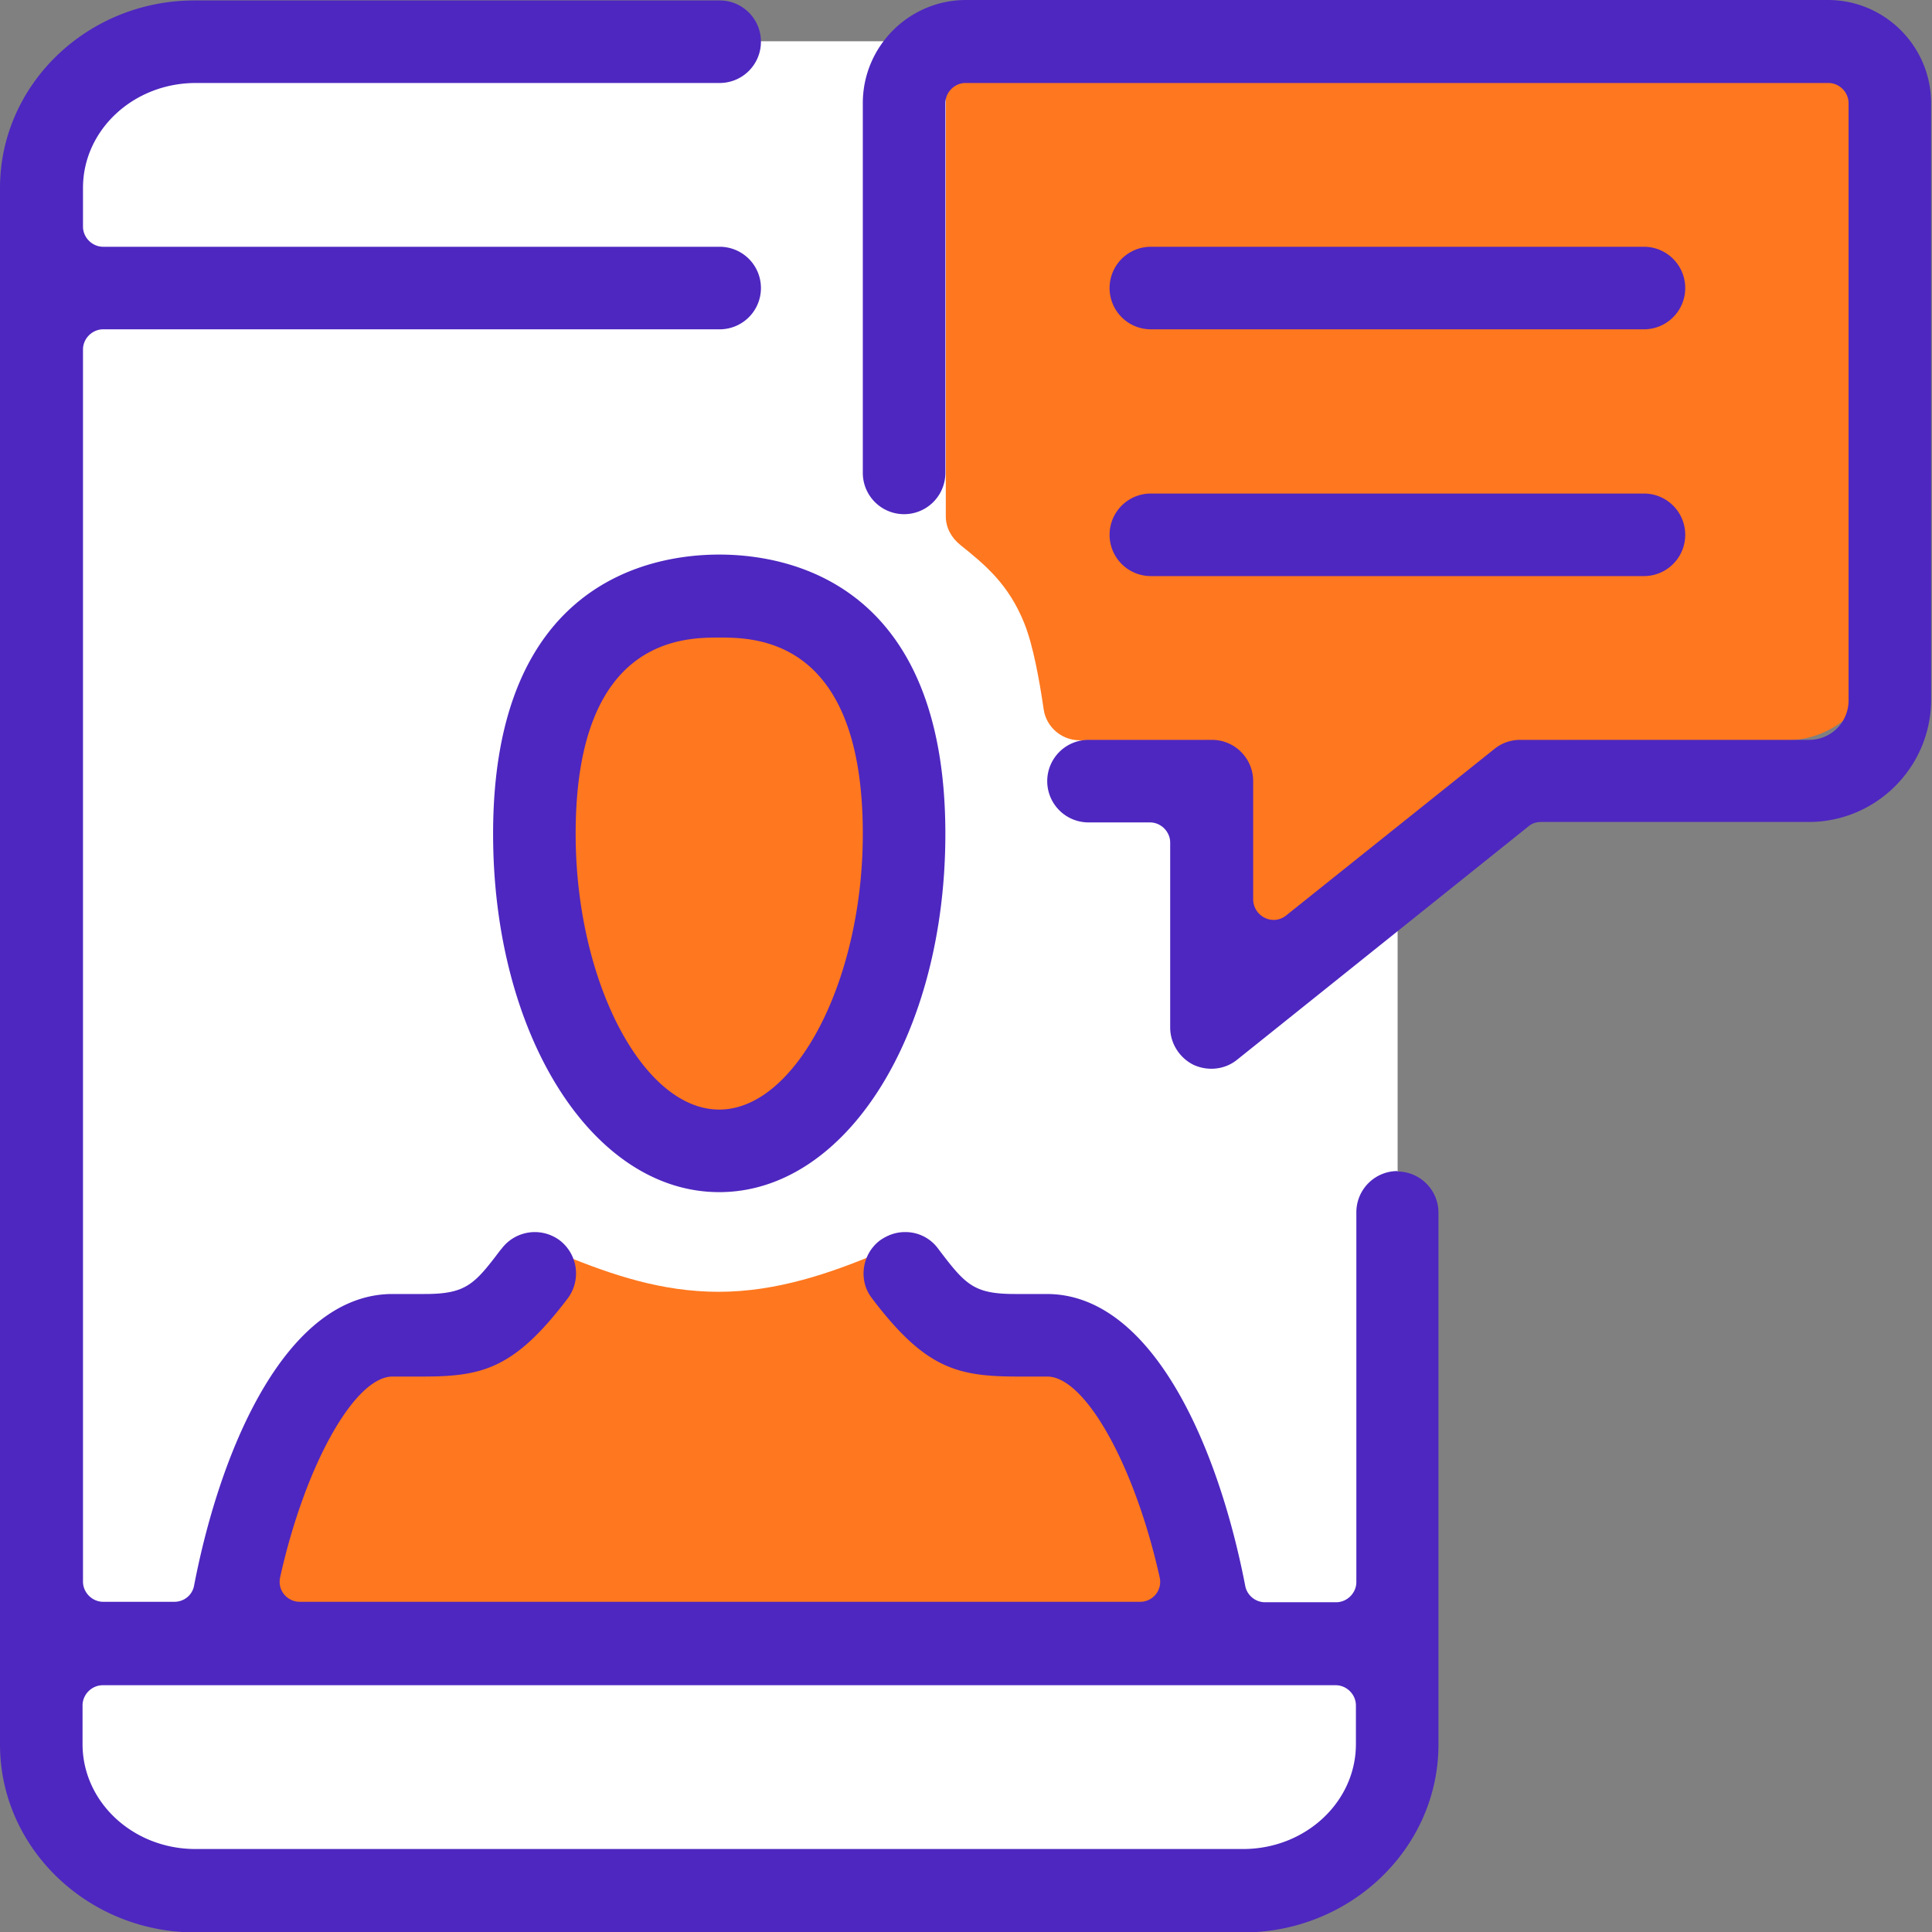 <?xml version="1.0" encoding="UTF-8"?>
<svg xmlns="http://www.w3.org/2000/svg" width="44" height="44" fill="none">
  <rect width="100%" height="100%" fill="#808080" stroke="none"/>
  <g clip-path="url(#a)">
    <path fill="#fff" d="M24.98.94H2.53L1.05 6.56h23.93zM31.83 6.56H1.05v31h30.78z"></path>
    <path fill="#fff" d="M31.65 37.51H1.25v4.74h30.4z"></path>
    <path fill="#FF771E" d="M40.68 1.19H21.54v10.57c0 .26.13.49.33.65.56.45 1.1.89 1.46 1.79.2.5.34 1.28.44 1.96.06.4.41.7.82.7h16.09c1.17 0 2.12-.95 2.12-2.12V3.31c0-1.17-.95-2.12-2.12-2.12M24.75 30.71H22.8l-2.18-2.18h-.6c-1.11.47-2.34.89-3.65.89s-2.43-.39-3.5-.82l-2.13 1.66-3.59.81-2.31 6.44h22.94zM20.63 19.89c0 3.57-1.9 6.46-4.24 6.46s-4.24-2.89-4.24-6.46 1.9-6.46 4.24-6.46 4.24 2.89 4.24 6.46"></path>
    <path fill="#FF771E" d="M27.42 15.85v7.84L37 15.85z"></path>
    <path fill="#4E27C0" d="M31.83 26.67c-.52 0-.94.42-.94.94v8.42c0 .25-.21.46-.46.46h-1.62c-.22 0-.41-.16-.45-.37-.62-3.21-2.13-6.65-4.52-6.65h-.72c-.94 0-1.13-.21-1.73-1l-.03-.04a.92.92 0 0 0-.75-.37c-.21 0-.4.07-.57.19-.41.31-.5.91-.18 1.32 1.22 1.61 1.95 1.78 3.34 1.78h.65c.86 0 1.99 2.01 2.56 4.57a.455.455 0 0 1-.45.56H6.83a.46.46 0 0 1-.36-.17c-.09-.11-.12-.25-.09-.39.57-2.56 1.7-4.57 2.56-4.57h.68c1.36 0 2.09-.17 3.31-1.78a.95.95 0 0 0-.18-1.32.947.947 0 0 0-1.32.18l-.05.06c-.58.77-.78.98-1.71.98h-.73c-2.39 0-3.9 3.43-4.52 6.64-.04.22-.23.37-.45.37H2.35c-.25 0-.46-.21-.46-.46V7.96c0-.25.21-.46.46-.46h14.04a.939.939 0 1 0 0-1.88H2.35c-.25 0-.46-.21-.46-.46v-.88c0-1.32 1.15-2.39 2.57-2.39h11.93a.939.939 0 1 0 0-1.88H4.45C2 0 0 1.92 0 4.28v35.45c0 2.36 2 4.28 4.45 4.28h23.86c2.45 0 4.45-1.92 4.45-4.28V27.62c0-.52-.42-.94-.94-.94zm-.95 13.05c0 1.32-1.15 2.39-2.57 2.39H4.45c-1.42 0-2.57-1.07-2.57-2.39v-.88c0-.25.21-.46.46-.46h28.08c.25 0 .46.21.46.46zM26.21 7.5h11.23a.939.939 0 1 0 0-1.88H26.21a.939.939 0 1 0 0 1.88M26.21 13.12h11.23a.939.939 0 1 0 0-1.88H26.21a.939.939 0 1 0 0 1.88"></path>
    <path fill="#4E27C0" d="M41.65 0H22c-1.29 0-2.35 1.05-2.35 2.35v8.42a.939.939 0 1 0 1.88 0V2.35c0-.25.21-.46.46-.46h19.65c.25 0 .46.21.46.46v13.6c0 .5-.4.9-.9.9h-6.58c-.21 0-.42.07-.59.21l-4.74 3.79a.45.45 0 0 1-.49.05.47.47 0 0 1-.26-.42v-2.69c0-.52-.42-.94-.94-.94h-2.81a.939.939 0 1 0 0 1.88h1.4c.25 0 .46.21.46.46v4.21c0 .36.21.69.53.85.13.06.27.09.41.09.21 0 .42-.07.59-.21l6.63-5.31c.08-.07.18-.1.29-.1h6.09c1.54 0 2.79-1.25 2.79-2.79V2.35c0-1.29-1.05-2.35-2.35-2.35zM11.23 18.99c0 4.58 2.26 8.16 5.15 8.16s5.15-3.59 5.15-8.16c0-5.74-3.6-6.36-5.15-6.36s-5.15.62-5.15 6.36m8.42 0c0 3.34-1.53 6.28-3.27 6.28s-3.27-2.93-3.27-6.28c0-4.47 2.46-4.47 3.27-4.47s3.27 0 3.27 4.47"></path>
  </g>
  <defs>
    <clipPath id="a">
      <path fill="#fff" d="M0 0h44v44H0z"></path>
    </clipPath>
  </defs>
</svg>
